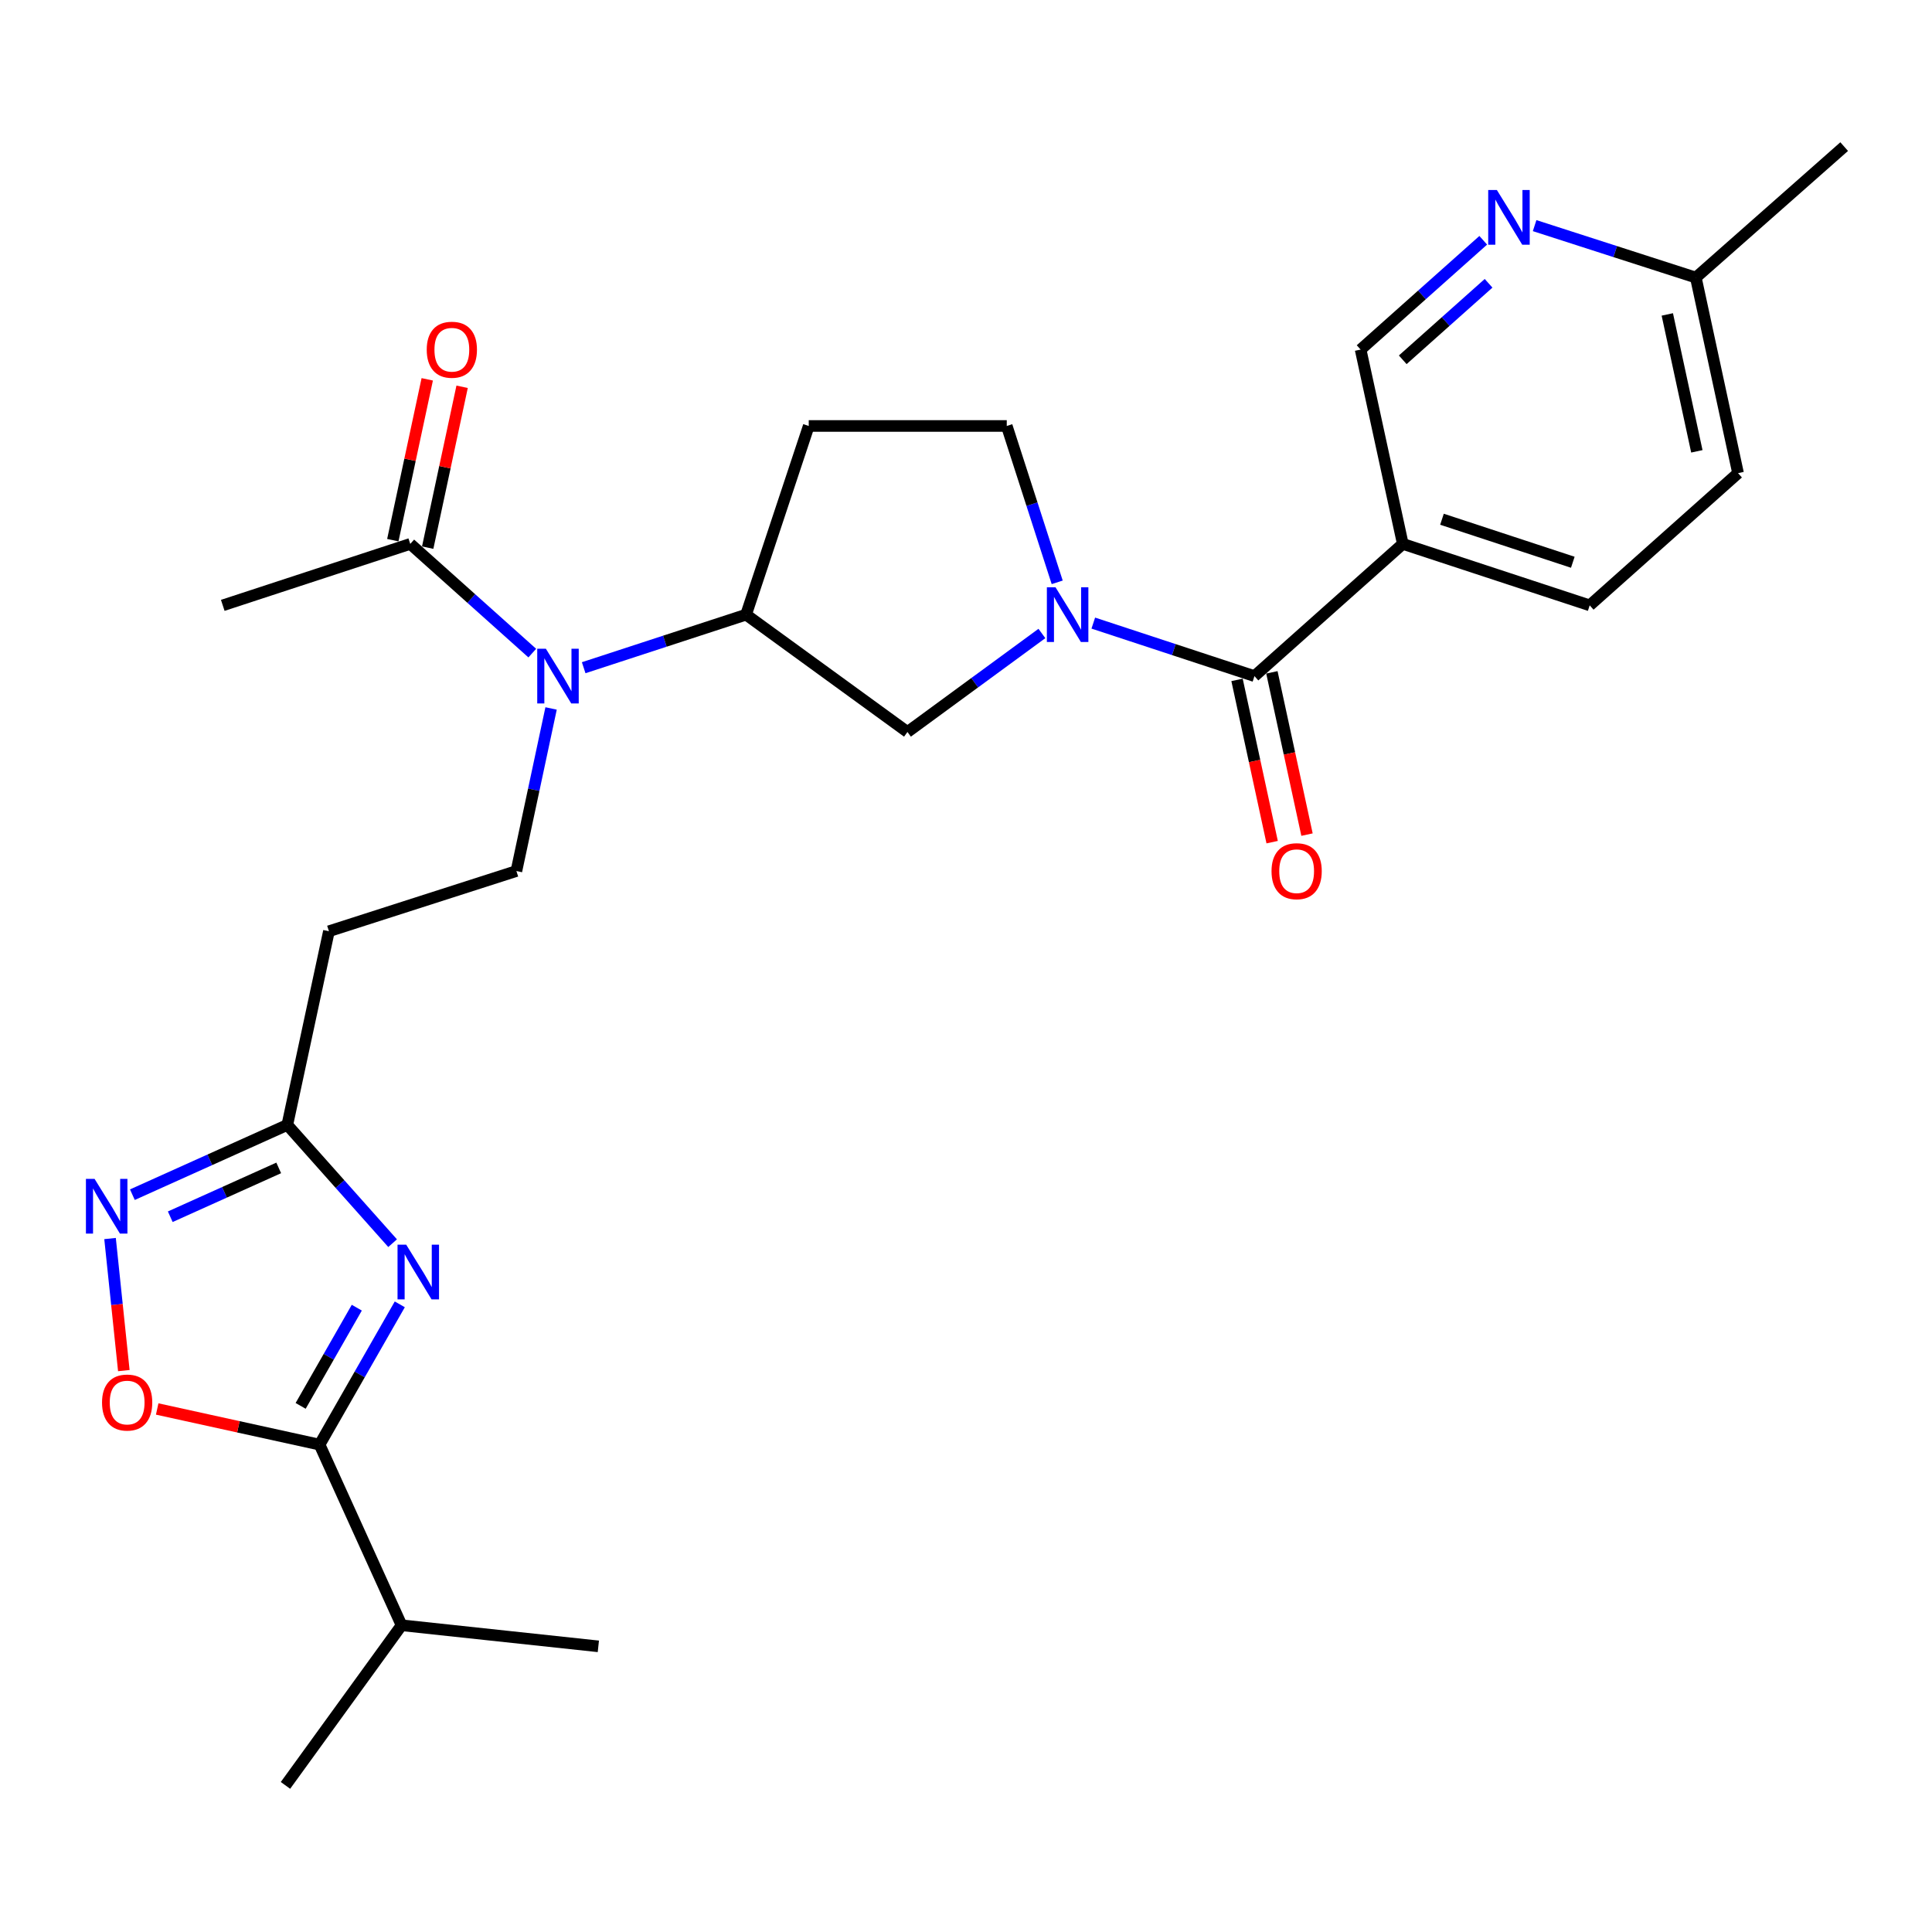 <?xml version='1.0' encoding='iso-8859-1'?>
<svg version='1.1' baseProfile='full'
              xmlns='http://www.w3.org/2000/svg'
                      xmlns:rdkit='http://www.rdkit.org/xml'
                      xmlns:xlink='http://www.w3.org/1999/xlink'
                  xml:space='preserve'
width='1000px' height='1000px' viewBox='0 0 1000 1000'>
<!-- END OF HEADER -->
<rect style='opacity:1.0;fill:#FFFFFF;stroke:none' width='1000' height='1000' x='0' y='0'> </rect>
<path class='bond-1' d='M 206.933,675.126 L 186.172,711.432' style='fill:none;fill-rule:evenodd;stroke:#0000FF;stroke-width:6px;stroke-linecap:butt;stroke-linejoin:miter;stroke-opacity:1' />
<path class='bond-1' d='M 186.172,711.432 L 165.41,747.737' style='fill:none;fill-rule:evenodd;stroke:#000000;stroke-width:6px;stroke-linecap:butt;stroke-linejoin:miter;stroke-opacity:1' />
<path class='bond-1' d='M 184.68,676.854 L 170.147,702.268' style='fill:none;fill-rule:evenodd;stroke:#0000FF;stroke-width:6px;stroke-linecap:butt;stroke-linejoin:miter;stroke-opacity:1' />
<path class='bond-1' d='M 170.147,702.268 L 155.614,727.682' style='fill:none;fill-rule:evenodd;stroke:#000000;stroke-width:6px;stroke-linecap:butt;stroke-linejoin:miter;stroke-opacity:1' />
<path class='bond-4' d='M 203.214,643.468 L 175.964,612.863' style='fill:none;fill-rule:evenodd;stroke:#0000FF;stroke-width:6px;stroke-linecap:butt;stroke-linejoin:miter;stroke-opacity:1' />
<path class='bond-4' d='M 175.964,612.863 L 148.715,582.258' style='fill:none;fill-rule:evenodd;stroke:#000000;stroke-width:6px;stroke-linecap:butt;stroke-linejoin:miter;stroke-opacity:1' />
<path class='bond-0' d='M 539.29,327.893 L 504.493,353.384' style='fill:none;fill-rule:evenodd;stroke:#0000FF;stroke-width:6px;stroke-linecap:butt;stroke-linejoin:miter;stroke-opacity:1' />
<path class='bond-0' d='M 504.493,353.384 L 469.695,378.875' style='fill:none;fill-rule:evenodd;stroke:#000000;stroke-width:6px;stroke-linecap:butt;stroke-linejoin:miter;stroke-opacity:1' />
<path class='bond-2' d='M 565.884,322.513 L 607.595,336.234' style='fill:none;fill-rule:evenodd;stroke:#0000FF;stroke-width:6px;stroke-linecap:butt;stroke-linejoin:miter;stroke-opacity:1' />
<path class='bond-2' d='M 607.595,336.234 L 649.307,349.955' style='fill:none;fill-rule:evenodd;stroke:#000000;stroke-width:6px;stroke-linecap:butt;stroke-linejoin:miter;stroke-opacity:1' />
<path class='bond-28' d='M 547.204,301.417 L 534.149,260.949' style='fill:none;fill-rule:evenodd;stroke:#0000FF;stroke-width:6px;stroke-linecap:butt;stroke-linejoin:miter;stroke-opacity:1' />
<path class='bond-28' d='M 534.149,260.949 L 521.095,220.482' style='fill:none;fill-rule:evenodd;stroke:#000000;stroke-width:6px;stroke-linecap:butt;stroke-linejoin:miter;stroke-opacity:1' />
<path class='bond-5' d='M 165.41,747.737 L 123.385,738.512' style='fill:none;fill-rule:evenodd;stroke:#000000;stroke-width:6px;stroke-linecap:butt;stroke-linejoin:miter;stroke-opacity:1' />
<path class='bond-5' d='M 123.385,738.512 L 81.36,729.286' style='fill:none;fill-rule:evenodd;stroke:#FF0000;stroke-width:6px;stroke-linecap:butt;stroke-linejoin:miter;stroke-opacity:1' />
<path class='bond-20' d='M 165.41,747.737 L 207.847,841.235' style='fill:none;fill-rule:evenodd;stroke:#000000;stroke-width:6px;stroke-linecap:butt;stroke-linejoin:miter;stroke-opacity:1' />
<path class='bond-7' d='M 649.307,349.955 L 726.088,281.521' style='fill:none;fill-rule:evenodd;stroke:#000000;stroke-width:6px;stroke-linecap:butt;stroke-linejoin:miter;stroke-opacity:1' />
<path class='bond-17' d='M 640.286,351.907 L 649.374,393.902' style='fill:none;fill-rule:evenodd;stroke:#000000;stroke-width:6px;stroke-linecap:butt;stroke-linejoin:miter;stroke-opacity:1' />
<path class='bond-17' d='M 649.374,393.902 L 658.462,435.898' style='fill:none;fill-rule:evenodd;stroke:#FF0000;stroke-width:6px;stroke-linecap:butt;stroke-linejoin:miter;stroke-opacity:1' />
<path class='bond-17' d='M 658.328,348.003 L 667.416,389.998' style='fill:none;fill-rule:evenodd;stroke:#000000;stroke-width:6px;stroke-linecap:butt;stroke-linejoin:miter;stroke-opacity:1' />
<path class='bond-17' d='M 667.416,389.998 L 676.504,431.993' style='fill:none;fill-rule:evenodd;stroke:#FF0000;stroke-width:6px;stroke-linecap:butt;stroke-linejoin:miter;stroke-opacity:1' />
<path class='bond-3' d='M 68.52,618.366 L 108.618,600.312' style='fill:none;fill-rule:evenodd;stroke:#0000FF;stroke-width:6px;stroke-linecap:butt;stroke-linejoin:miter;stroke-opacity:1' />
<path class='bond-3' d='M 108.618,600.312 L 148.715,582.258' style='fill:none;fill-rule:evenodd;stroke:#000000;stroke-width:6px;stroke-linecap:butt;stroke-linejoin:miter;stroke-opacity:1' />
<path class='bond-3' d='M 88.128,629.782 L 116.196,617.144' style='fill:none;fill-rule:evenodd;stroke:#0000FF;stroke-width:6px;stroke-linecap:butt;stroke-linejoin:miter;stroke-opacity:1' />
<path class='bond-3' d='M 116.196,617.144 L 144.264,604.506' style='fill:none;fill-rule:evenodd;stroke:#000000;stroke-width:6px;stroke-linecap:butt;stroke-linejoin:miter;stroke-opacity:1' />
<path class='bond-27' d='M 56.961,641.067 L 60.528,675.244' style='fill:none;fill-rule:evenodd;stroke:#0000FF;stroke-width:6px;stroke-linecap:butt;stroke-linejoin:miter;stroke-opacity:1' />
<path class='bond-27' d='M 60.528,675.244 L 64.094,709.421' style='fill:none;fill-rule:evenodd;stroke:#FF0000;stroke-width:6px;stroke-linecap:butt;stroke-linejoin:miter;stroke-opacity:1' />
<path class='bond-11' d='M 148.715,582.258 L 170.251,482.012' style='fill:none;fill-rule:evenodd;stroke:#000000;stroke-width:6px;stroke-linecap:butt;stroke-linejoin:miter;stroke-opacity:1' />
<path class='bond-6' d='M 285.241,366.694 L 276.264,408.77' style='fill:none;fill-rule:evenodd;stroke:#0000FF;stroke-width:6px;stroke-linecap:butt;stroke-linejoin:miter;stroke-opacity:1' />
<path class='bond-6' d='M 276.264,408.77 L 267.286,450.846' style='fill:none;fill-rule:evenodd;stroke:#000000;stroke-width:6px;stroke-linecap:butt;stroke-linejoin:miter;stroke-opacity:1' />
<path class='bond-8' d='M 302.113,345.609 L 344.139,331.876' style='fill:none;fill-rule:evenodd;stroke:#0000FF;stroke-width:6px;stroke-linecap:butt;stroke-linejoin:miter;stroke-opacity:1' />
<path class='bond-8' d='M 344.139,331.876 L 386.166,318.143' style='fill:none;fill-rule:evenodd;stroke:#000000;stroke-width:6px;stroke-linecap:butt;stroke-linejoin:miter;stroke-opacity:1' />
<path class='bond-10' d='M 275.507,338.047 L 243.928,309.784' style='fill:none;fill-rule:evenodd;stroke:#0000FF;stroke-width:6px;stroke-linecap:butt;stroke-linejoin:miter;stroke-opacity:1' />
<path class='bond-10' d='M 243.928,309.784 L 212.349,281.521' style='fill:none;fill-rule:evenodd;stroke:#000000;stroke-width:6px;stroke-linecap:butt;stroke-linejoin:miter;stroke-opacity:1' />
<path class='bond-16' d='M 726.088,281.521 L 704.255,180.937' style='fill:none;fill-rule:evenodd;stroke:#000000;stroke-width:6px;stroke-linecap:butt;stroke-linejoin:miter;stroke-opacity:1' />
<path class='bond-19' d='M 726.088,281.521 L 822.826,313.333' style='fill:none;fill-rule:evenodd;stroke:#000000;stroke-width:6px;stroke-linecap:butt;stroke-linejoin:miter;stroke-opacity:1' />
<path class='bond-19' d='M 746.365,268.757 L 814.082,291.025' style='fill:none;fill-rule:evenodd;stroke:#000000;stroke-width:6px;stroke-linecap:butt;stroke-linejoin:miter;stroke-opacity:1' />
<path class='bond-9' d='M 386.166,318.143 L 469.695,378.875' style='fill:none;fill-rule:evenodd;stroke:#000000;stroke-width:6px;stroke-linecap:butt;stroke-linejoin:miter;stroke-opacity:1' />
<path class='bond-15' d='M 386.166,318.143 L 418.603,220.482' style='fill:none;fill-rule:evenodd;stroke:#000000;stroke-width:6px;stroke-linecap:butt;stroke-linejoin:miter;stroke-opacity:1' />
<path class='bond-18' d='M 221.374,283.453 L 230.283,241.826' style='fill:none;fill-rule:evenodd;stroke:#000000;stroke-width:6px;stroke-linecap:butt;stroke-linejoin:miter;stroke-opacity:1' />
<path class='bond-18' d='M 230.283,241.826 L 239.191,200.2' style='fill:none;fill-rule:evenodd;stroke:#FF0000;stroke-width:6px;stroke-linecap:butt;stroke-linejoin:miter;stroke-opacity:1' />
<path class='bond-18' d='M 203.323,279.59 L 212.232,237.963' style='fill:none;fill-rule:evenodd;stroke:#000000;stroke-width:6px;stroke-linecap:butt;stroke-linejoin:miter;stroke-opacity:1' />
<path class='bond-18' d='M 212.232,237.963 L 221.14,196.337' style='fill:none;fill-rule:evenodd;stroke:#FF0000;stroke-width:6px;stroke-linecap:butt;stroke-linejoin:miter;stroke-opacity:1' />
<path class='bond-23' d='M 212.349,281.521 L 115.303,313.333' style='fill:none;fill-rule:evenodd;stroke:#000000;stroke-width:6px;stroke-linecap:butt;stroke-linejoin:miter;stroke-opacity:1' />
<path class='bond-12' d='M 170.251,482.012 L 267.286,450.846' style='fill:none;fill-rule:evenodd;stroke:#000000;stroke-width:6px;stroke-linecap:butt;stroke-linejoin:miter;stroke-opacity:1' />
<path class='bond-13' d='M 767.725,124.368 L 735.99,152.652' style='fill:none;fill-rule:evenodd;stroke:#0000FF;stroke-width:6px;stroke-linecap:butt;stroke-linejoin:miter;stroke-opacity:1' />
<path class='bond-13' d='M 735.99,152.652 L 704.255,180.937' style='fill:none;fill-rule:evenodd;stroke:#000000;stroke-width:6px;stroke-linecap:butt;stroke-linejoin:miter;stroke-opacity:1' />
<path class='bond-13' d='M 770.486,146.633 L 748.272,166.433' style='fill:none;fill-rule:evenodd;stroke:#0000FF;stroke-width:6px;stroke-linecap:butt;stroke-linejoin:miter;stroke-opacity:1' />
<path class='bond-13' d='M 748.272,166.433 L 726.057,186.232' style='fill:none;fill-rule:evenodd;stroke:#000000;stroke-width:6px;stroke-linecap:butt;stroke-linejoin:miter;stroke-opacity:1' />
<path class='bond-29' d='M 794.317,116.782 L 836.04,130.226' style='fill:none;fill-rule:evenodd;stroke:#0000FF;stroke-width:6px;stroke-linecap:butt;stroke-linejoin:miter;stroke-opacity:1' />
<path class='bond-29' d='M 836.04,130.226 L 877.764,143.669' style='fill:none;fill-rule:evenodd;stroke:#000000;stroke-width:6px;stroke-linecap:butt;stroke-linejoin:miter;stroke-opacity:1' />
<path class='bond-14' d='M 521.095,220.482 L 418.603,220.482' style='fill:none;fill-rule:evenodd;stroke:#000000;stroke-width:6px;stroke-linecap:butt;stroke-linejoin:miter;stroke-opacity:1' />
<path class='bond-22' d='M 822.826,313.333 L 899.608,244.899' style='fill:none;fill-rule:evenodd;stroke:#000000;stroke-width:6px;stroke-linecap:butt;stroke-linejoin:miter;stroke-opacity:1' />
<path class='bond-24' d='M 207.847,841.235 L 309.702,852.147' style='fill:none;fill-rule:evenodd;stroke:#000000;stroke-width:6px;stroke-linecap:butt;stroke-linejoin:miter;stroke-opacity:1' />
<path class='bond-25' d='M 207.847,841.235 L 147.761,924.118' style='fill:none;fill-rule:evenodd;stroke:#000000;stroke-width:6px;stroke-linecap:butt;stroke-linejoin:miter;stroke-opacity:1' />
<path class='bond-21' d='M 877.764,143.669 L 899.608,244.899' style='fill:none;fill-rule:evenodd;stroke:#000000;stroke-width:6px;stroke-linecap:butt;stroke-linejoin:miter;stroke-opacity:1' />
<path class='bond-21' d='M 862.996,162.747 L 878.287,233.609' style='fill:none;fill-rule:evenodd;stroke:#000000;stroke-width:6px;stroke-linecap:butt;stroke-linejoin:miter;stroke-opacity:1' />
<path class='bond-26' d='M 877.764,143.669 L 954.545,75.882' style='fill:none;fill-rule:evenodd;stroke:#000000;stroke-width:6px;stroke-linecap:butt;stroke-linejoin:miter;stroke-opacity:1' />
<path  class='atom-0' d='M 210.242 644.233
L 219.522 659.233
Q 220.442 660.713, 221.922 663.393
Q 223.402 666.073, 223.482 666.233
L 223.482 644.233
L 227.242 644.233
L 227.242 672.553
L 223.362 672.553
L 213.402 656.153
Q 212.242 654.233, 211.002 652.033
Q 209.802 649.833, 209.442 649.153
L 209.442 672.553
L 205.762 672.553
L 205.762 644.233
L 210.242 644.233
' fill='#0000FF'/>
<path  class='atom-1' d='M 546.339 303.983
L 555.619 318.983
Q 556.539 320.463, 558.019 323.143
Q 559.499 325.823, 559.579 325.983
L 559.579 303.983
L 563.339 303.983
L 563.339 332.303
L 559.459 332.303
L 549.499 315.903
Q 548.339 313.983, 547.099 311.783
Q 545.899 309.583, 545.539 308.903
L 545.539 332.303
L 541.859 332.303
L 541.859 303.983
L 546.339 303.983
' fill='#0000FF'/>
<path  class='atom-4' d='M 48.957 610.196
L 58.237 625.196
Q 59.157 626.676, 60.637 629.356
Q 62.117 632.036, 62.197 632.196
L 62.197 610.196
L 65.957 610.196
L 65.957 638.516
L 62.077 638.516
L 52.117 622.116
Q 50.957 620.196, 49.717 617.996
Q 48.517 615.796, 48.157 615.116
L 48.157 638.516
L 44.477 638.516
L 44.477 610.196
L 48.957 610.196
' fill='#0000FF'/>
<path  class='atom-6' d='M 52.811 725.953
Q 52.811 719.153, 56.171 715.353
Q 59.531 711.553, 65.811 711.553
Q 72.091 711.553, 75.451 715.353
Q 78.811 719.153, 78.811 725.953
Q 78.811 732.833, 75.411 736.753
Q 72.011 740.633, 65.811 740.633
Q 59.571 740.633, 56.171 736.753
Q 52.811 732.873, 52.811 725.953
M 65.811 737.433
Q 70.131 737.433, 72.451 734.553
Q 74.811 731.633, 74.811 725.953
Q 74.811 720.393, 72.451 717.593
Q 70.131 714.753, 65.811 714.753
Q 61.491 714.753, 59.131 717.553
Q 56.811 720.353, 56.811 725.953
Q 56.811 731.673, 59.131 734.553
Q 61.491 737.433, 65.811 737.433
' fill='#FF0000'/>
<path  class='atom-7' d='M 282.552 335.795
L 291.832 350.795
Q 292.752 352.275, 294.232 354.955
Q 295.712 357.635, 295.792 357.795
L 295.792 335.795
L 299.552 335.795
L 299.552 364.115
L 295.672 364.115
L 285.712 347.715
Q 284.552 345.795, 283.312 343.595
Q 282.112 341.395, 281.752 340.715
L 281.752 364.115
L 278.072 364.115
L 278.072 335.795
L 282.552 335.795
' fill='#0000FF'/>
<path  class='atom-14' d='M 774.776 98.343
L 784.056 113.343
Q 784.976 114.823, 786.456 117.503
Q 787.936 120.183, 788.016 120.343
L 788.016 98.343
L 791.776 98.343
L 791.776 126.663
L 787.896 126.663
L 777.936 110.263
Q 776.776 108.343, 775.536 106.143
Q 774.336 103.943, 773.976 103.263
L 773.976 126.663
L 770.296 126.663
L 770.296 98.343
L 774.776 98.343
' fill='#0000FF'/>
<path  class='atom-18' d='M 658.14 450.926
Q 658.14 444.126, 661.5 440.326
Q 664.86 436.526, 671.14 436.526
Q 677.42 436.526, 680.78 440.326
Q 684.14 444.126, 684.14 450.926
Q 684.14 457.806, 680.74 461.726
Q 677.34 465.606, 671.14 465.606
Q 664.9 465.606, 661.5 461.726
Q 658.14 457.846, 658.14 450.926
M 671.14 462.406
Q 675.46 462.406, 677.78 459.526
Q 680.14 456.606, 680.14 450.926
Q 680.14 445.366, 677.78 442.566
Q 675.46 439.726, 671.14 439.726
Q 666.82 439.726, 664.46 442.526
Q 662.14 445.326, 662.14 450.926
Q 662.14 456.646, 664.46 459.526
Q 666.82 462.406, 671.14 462.406
' fill='#FF0000'/>
<path  class='atom-19' d='M 220.875 181.017
Q 220.875 174.217, 224.235 170.417
Q 227.595 166.617, 233.875 166.617
Q 240.155 166.617, 243.515 170.417
Q 246.875 174.217, 246.875 181.017
Q 246.875 187.897, 243.475 191.817
Q 240.075 195.697, 233.875 195.697
Q 227.635 195.697, 224.235 191.817
Q 220.875 187.937, 220.875 181.017
M 233.875 192.497
Q 238.195 192.497, 240.515 189.617
Q 242.875 186.697, 242.875 181.017
Q 242.875 175.457, 240.515 172.657
Q 238.195 169.817, 233.875 169.817
Q 229.555 169.817, 227.195 172.617
Q 224.875 175.417, 224.875 181.017
Q 224.875 186.737, 227.195 189.617
Q 229.555 192.497, 233.875 192.497
' fill='#FF0000'/>
</svg>

